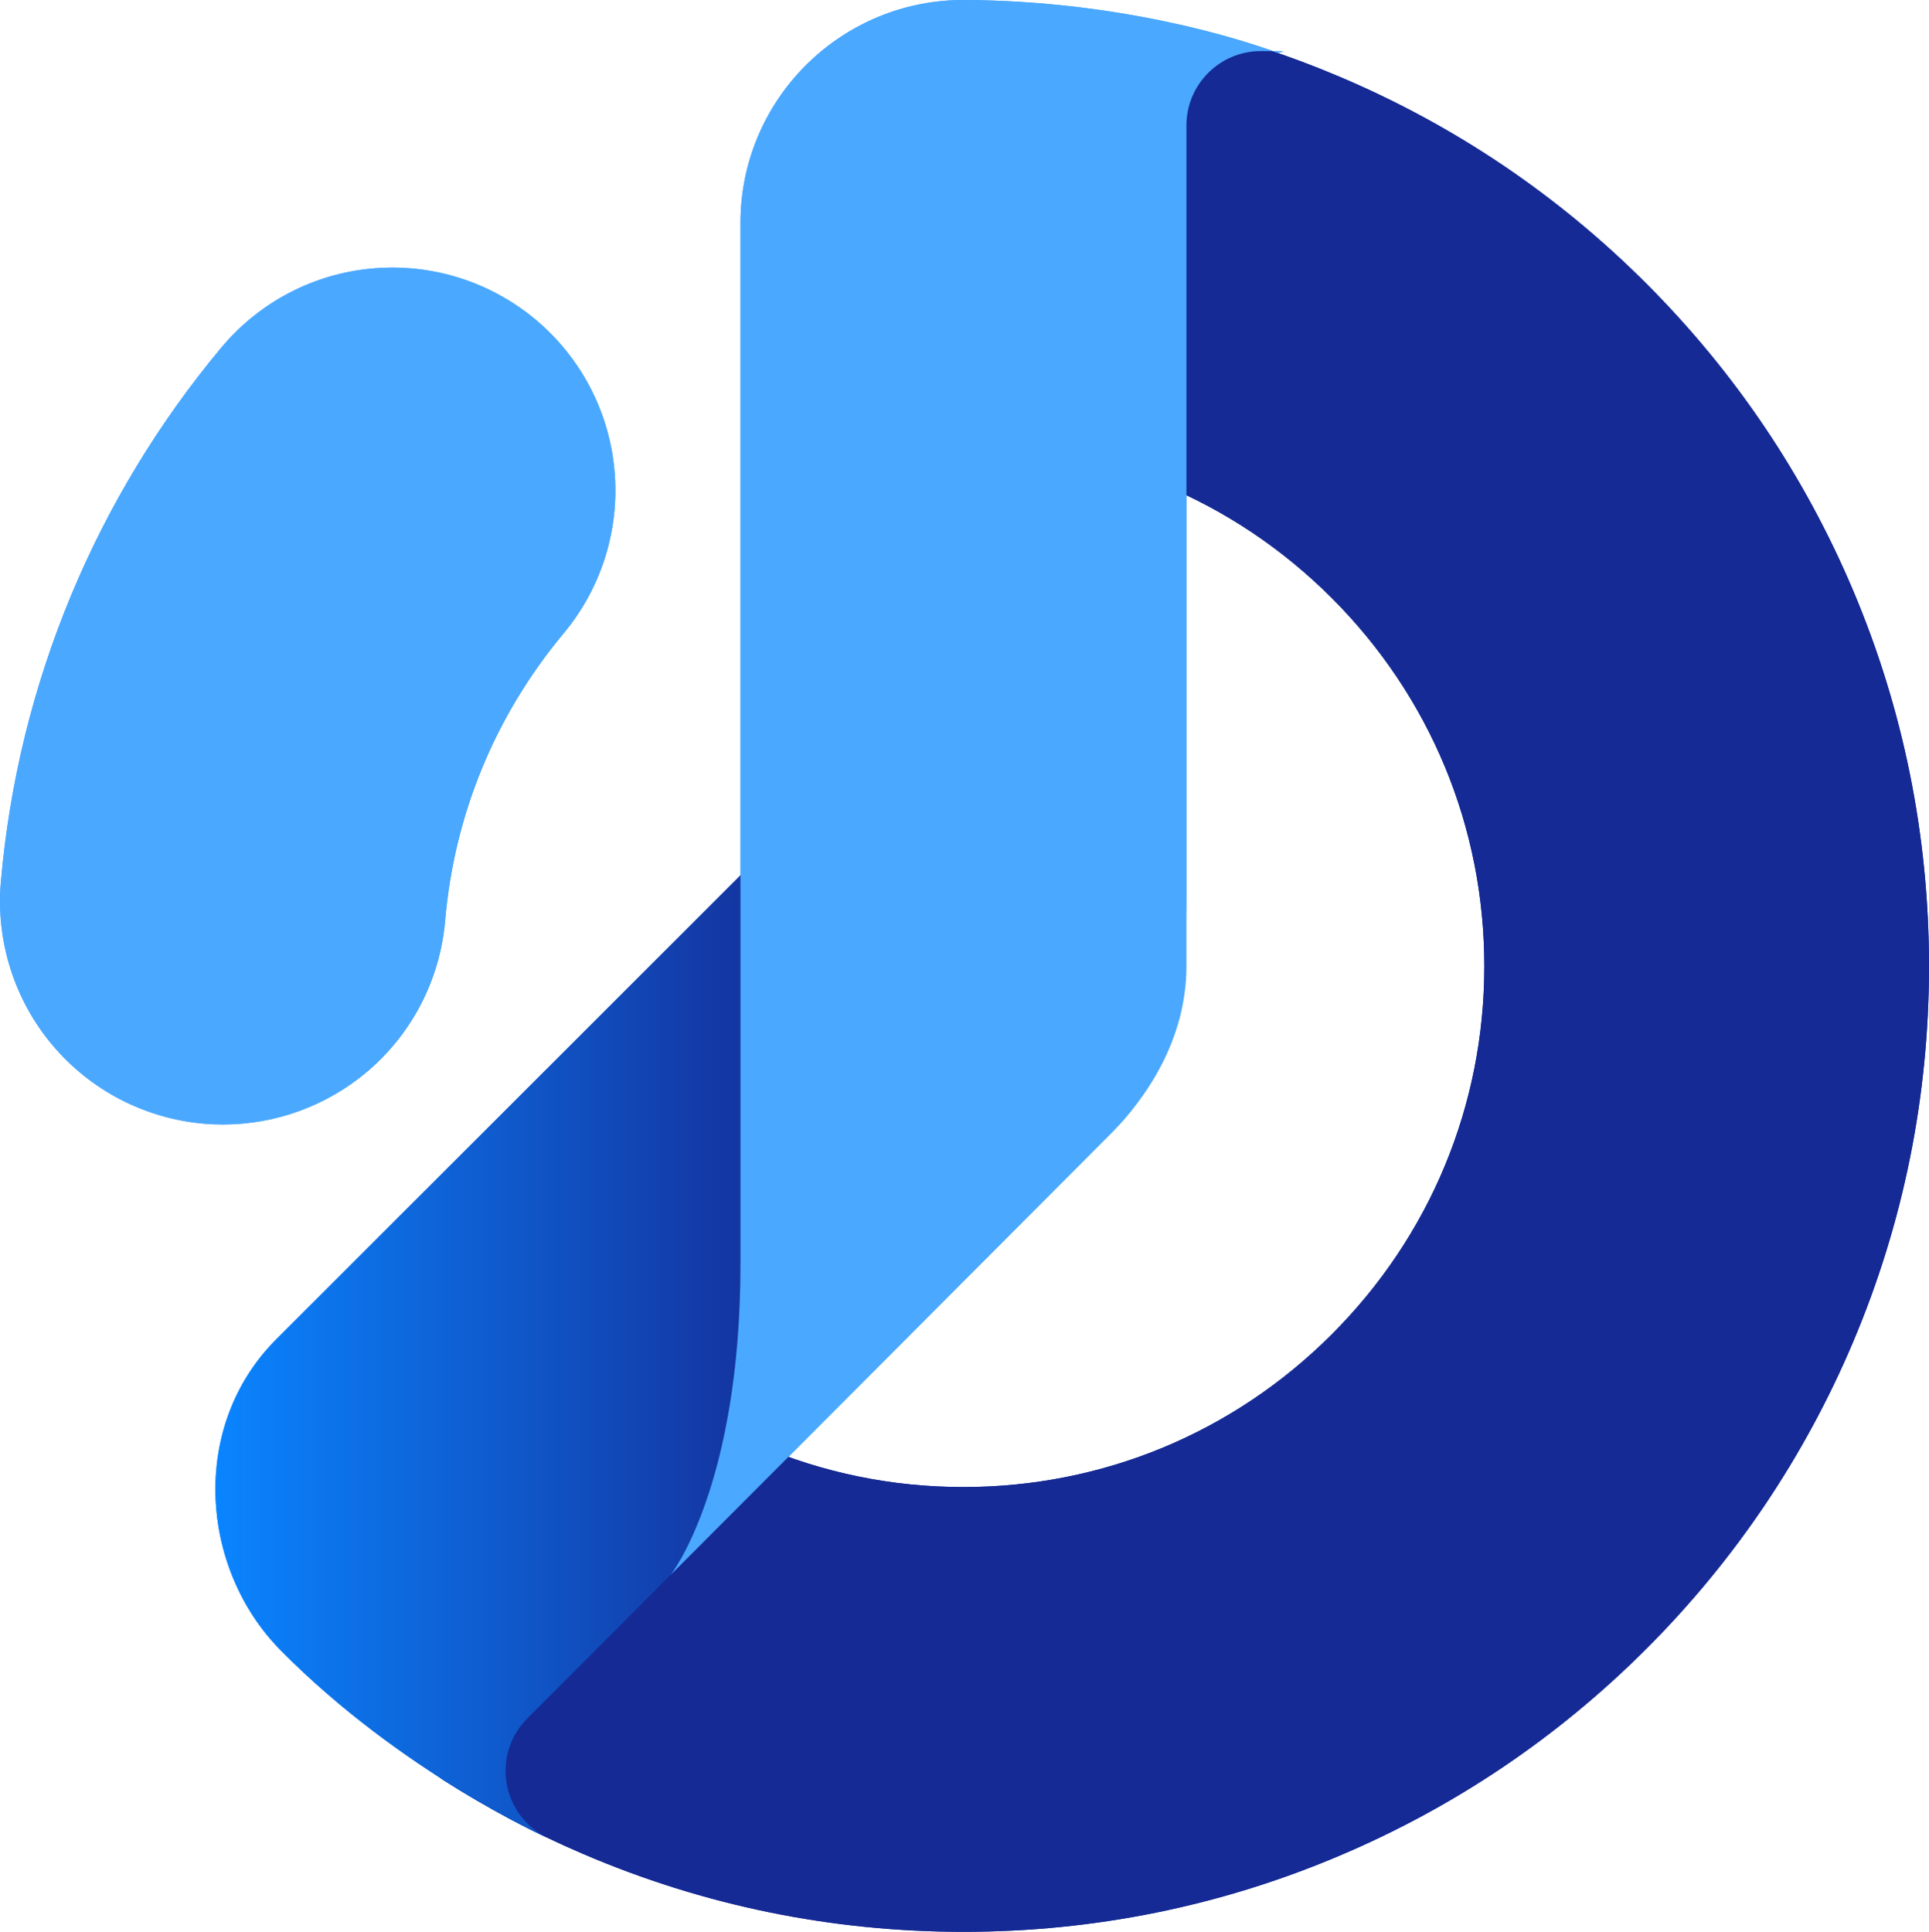 <?xml version="1.0" encoding="UTF-8"?>
<svg xmlns="http://www.w3.org/2000/svg" version="1.1" xmlns:xlink="http://www.w3.org/1999/xlink" viewBox="0 0 1661 1663.5">
  <defs>
    <style>
      .cls-1 {
        fill: url(#Gradient_bez_nazwy);
      }

      .cls-2 {
        fill: #152a94;
      }

      .cls-3 {
        fill: #4aa8ff;
      }

      .cls-4 {
        fill: url(#Gradient_bez_nazwy_2);
      }
    </style>
    <linearGradient id="Gradient_bez_nazwy" data-name="Gradient bez nazwy" x1="185.5" y1="528.1" x2="702.2" y2="528.1" gradientTransform="translate(0 1664) scale(1 -1)" gradientUnits="userSpaceOnUse">
      <stop offset="0" stop-color="#0a85ff"/>
      <stop offset="1" stop-color="#152a94"/>
    </linearGradient>
    <linearGradient id="Gradient_bez_nazwy_2" data-name="Gradient bez nazwy 2" x1="185.5" y1="528.1" x2="702.2" y2="528.1" gradientTransform="translate(0 1664) scale(1 -1)" gradientUnits="userSpaceOnUse">
      <stop offset="0" stop-color="#0a85ff"/>
      <stop offset="1" stop-color="#152a94"/>
    </linearGradient>
  </defs>
  <!-- Generator: Adobe Illustrator 28.6.0, SVG Export Plug-In . SVG Version: 1.2.0 Build 709)  -->
  <g>
    <g id="Comarch_x5F_TNA">
      <g>
        <g>
          <path class="cls-2" d="M829.6,1663.5c-113.6,0-223.9-22.6-327.6-67.1-42.1-18-82.2-39.3-120.4-63.7-18.5-11.8-124.9-121.6,0-252.7l127.7-134.1c41.4,42.2,89.7,75.3,143.7,98.5,55.8,23.9,115.2,36.1,176.6,36.1,119.8,0,232.4-46.7,317.1-131.4,84.7-84.7,131.4-197.3,131.4-317.1s-46.7-232.4-131.4-317.1c-84.7-84.7-197.3-131.4-317.1-131.4v-191.5C829.6,0,991,15.5,1021.6,22.8c44.9,10.6,88.8,25,131.7,43.2,99,41.9,187.9,101.8,264.2,178.1,76.3,76.3,136.2,165.2,178.1,264.2,43.4,102.6,65.4,211.5,65.4,323.7s-22,221.1-65.4,323.7c-41.9,99-101.8,187.9-178.1,264.2s-165.2,136.2-264.2,178.1c-102.6,43.5-211.5,65.5-323.7,65.5Z"/>
          <path class="cls-1" d="M454.1,1570.2h0c-25-25-25-65.5,0-90.5,0,0,92.7-92.7,123.5-123.7,106.1-106.3,122.8-248.8,124-339,1.4-106.4,0-327.2,0-327.2l-463.8,463.6c-74.3,74.3-66.2,196.6,3.8,267.6,103.3,104.7,228.6,161,228.6,161h0c-5.8-3.1-11.3-7-16.1-11.8Z"/>
          <path class="cls-3" d="M830.9,0h-4.4c-104.6,1.7-188.9,87-188.9,192v896c0,192-60,268-60,268,82-82,380-381,380-381,28.4-28.6,64-78.1,64-207V108c0-35.3,28.7-64,64-64s10.9.7,16,2C1065.3,32.5,962.7.7,830.9,0Z"/>
          <path class="cls-3" d="M192,968.3c-5.5,0-11-.2-16.5-.7-50.7-4.4-97.6-28.7-130.4-67.7C12.3,860.9-3.6,810.5.7,759.8c7.4-85.6,27.9-169,60.9-248.1,32.1-76.8,75.4-148.2,128.9-212.3,32.6-39.1,79.4-63.7,130.1-68.2,50.7-4.6,101.2,11.2,140.3,43.8,39.1,32.6,63.7,79.4,68.2,130.1,4.6,50.7-11.2,101.2-43.8,140.3-58.9,70.6-94.2,156.2-102,247.5-4.4,50.7-28.7,97.6-67.7,130.4-34.7,29.1-78.6,45-123.6,45Z"/>
        </g>
        <g>
          <path class="cls-2" d="M829.6,1663.5c-113.6,0-223.9-22.6-327.6-67.1-42.1-18-82.2-39.3-120.4-63.7-18.5-11.8-124.9-121.6,0-252.7l127.7-134.1c41.4,42.2,89.7,75.3,143.7,98.5,55.8,23.9,115.2,36.1,176.6,36.1,119.8,0,232.4-46.7,317.1-131.4,84.7-84.7,131.4-197.3,131.4-317.1s-46.7-232.4-131.4-317.1c-84.7-84.7-197.3-131.4-317.1-131.4v-191.5C829.6,0,991,15.5,1021.6,22.8c44.9,10.6,88.8,25,131.7,43.2,99,41.9,187.9,101.8,264.2,178.1,76.3,76.3,136.2,165.2,178.1,264.2,43.4,102.6,65.4,211.5,65.4,323.7s-22,221.1-65.4,323.7c-41.9,99-101.8,187.9-178.1,264.2s-165.2,136.2-264.2,178.1c-102.6,43.5-211.5,65.5-323.7,65.5Z"/>
          <path class="cls-4" d="M454.1,1570.2h0c-25-25-25-65.5,0-90.5,30.9-30.9,92.7-92.7,123.5-123.7,106.1-106.3,122.8-248.8,124-339,1.4-106.4,0-327.2,0-327.2l-463.8,463.6c-74.3,74.3-66.2,196.6,3.8,267.6,103.3,104.7,228.6,161,228.6,161h0c-5.8-3.1-11.3-7-16.1-11.8Z"/>
          <path class="cls-3" d="M830.9,0h-4.4c-104.6,1.7-188.9,87-188.9,192v896c0,192-60,268-60,268,82-82,285.1-285.7,380-381,28.4-28.6,64-79,64-143V108c0-35.3,28.7-64,64-64s10.9.7,16,2C1065.3,32.5,962.7.7,830.9,0Z"/>
          <path class="cls-3" d="M192,968.3c-5.5,0-11-.2-16.5-.7-50.7-4.4-97.6-28.7-130.4-67.7C12.3,860.9-3.6,810.5.7,759.8c7.4-85.6,27.9-169,60.9-248.1,32.1-76.8,75.4-148.2,128.9-212.3,32.6-39.1,79.4-63.7,130.1-68.2,50.7-4.6,101.2,11.2,140.3,43.8,39.1,32.6,63.7,79.4,68.2,130.1,4.6,50.7-11.2,101.2-43.8,140.3-58.9,70.6-94.2,156.2-102,247.5-4.4,50.7-28.7,97.6-67.7,130.4-34.7,29.1-78.6,45-123.6,45Z"/>
        </g>
      </g>
    </g>
  </g>
</svg>